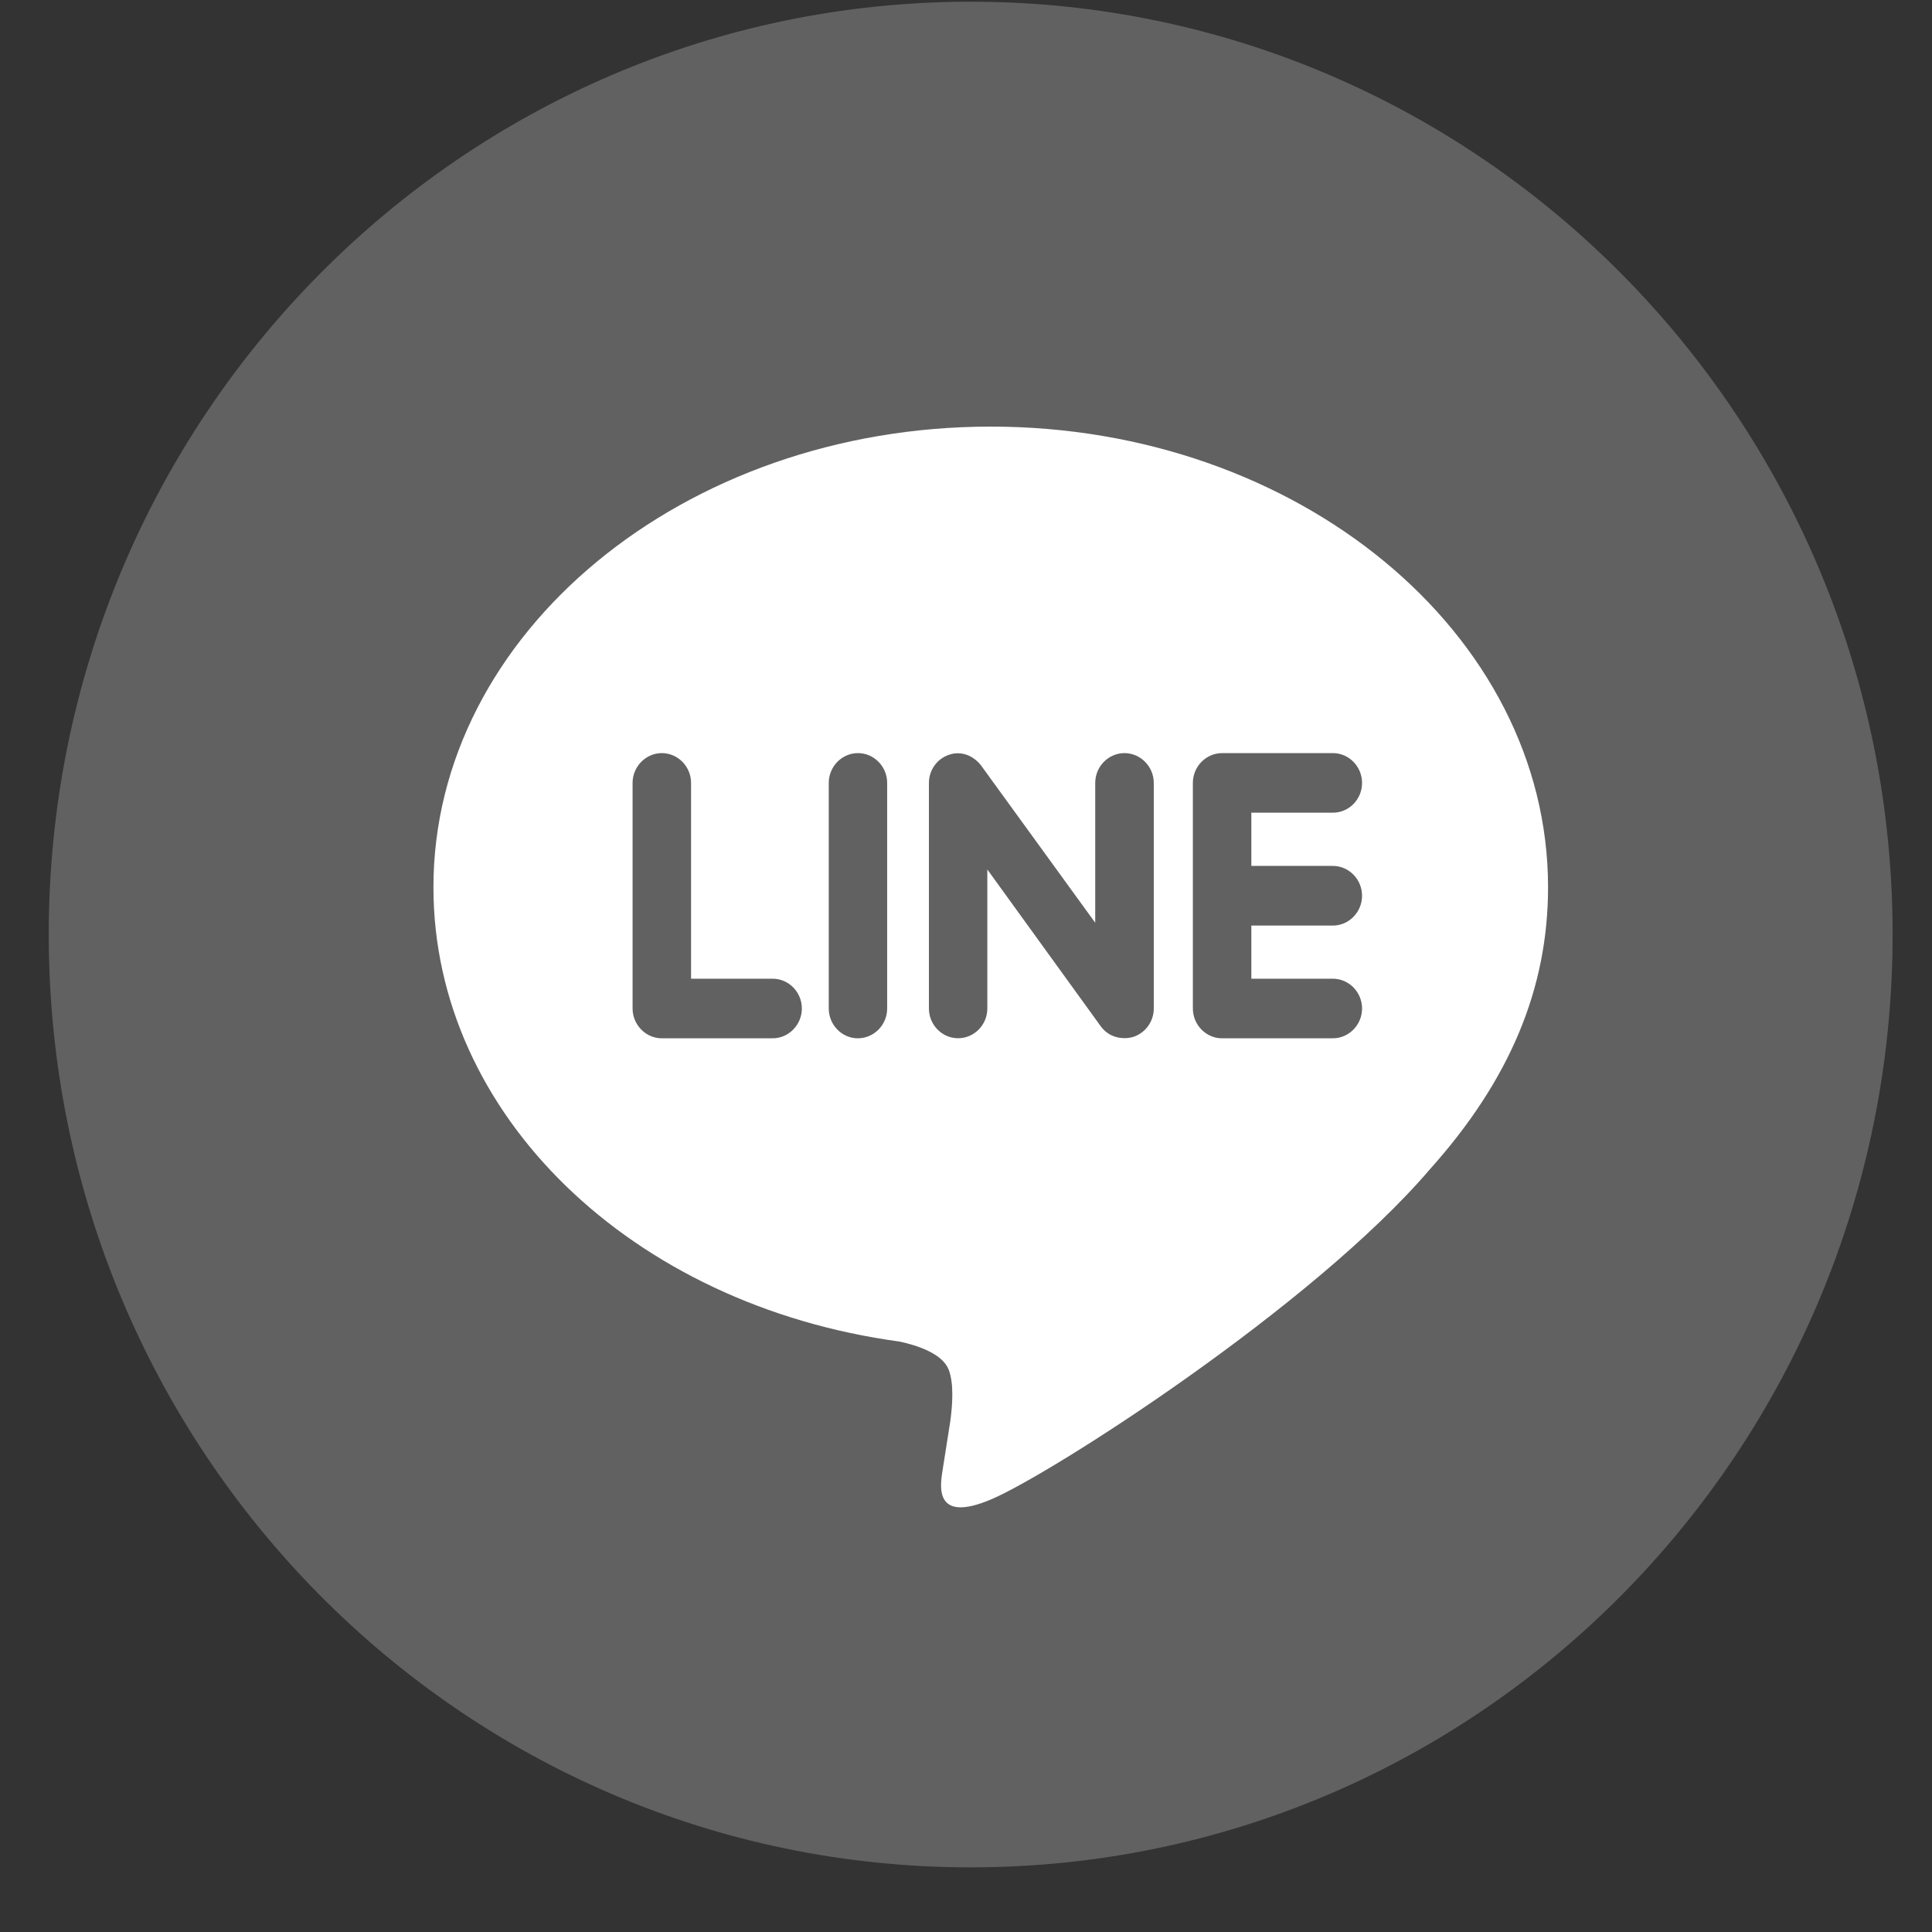 <svg width="26" height="26" viewBox="0 0 26 26" fill="none" xmlns="http://www.w3.org/2000/svg">
<rect x="0" y="0" width="26" height="26" fill="#333333" stroke="none"/>
<path opacity="0.999" d="M13.063 25.13C19.915 25.13 25.47 19.509 25.47 12.576C25.47 5.644 19.915 0.023 13.063 0.023C6.211 0.023 0.656 5.644 0.656 12.576C0.656 19.509 6.211 25.13 13.063 25.13Z" fill="white" fill-opacity="0.23"/>
<g clip-path="url(#clip0_124_14155)">
<path d="M13.333 5.741C9.199 5.741 5.833 8.522 5.833 11.94C5.833 15.002 8.502 17.566 12.105 18.054C12.35 18.106 12.682 18.218 12.766 18.43C12.841 18.621 12.816 18.917 12.79 19.117L12.688 19.766C12.659 19.957 12.538 20.52 13.343 20.176C14.15 19.833 17.666 17.581 19.241 15.738C20.318 14.536 20.833 13.305 20.833 11.94C20.833 8.522 17.468 5.741 13.333 5.741ZM10.398 13.973H8.906C8.691 13.973 8.513 13.791 8.513 13.572V10.536C8.513 10.317 8.691 10.135 8.906 10.135C9.124 10.135 9.3 10.317 9.3 10.536V13.171H10.398C10.615 13.171 10.791 13.352 10.791 13.572C10.791 13.791 10.614 13.973 10.398 13.973ZM11.939 13.572C11.939 13.791 11.763 13.973 11.544 13.973C11.329 13.973 11.153 13.791 11.153 13.572V10.536C11.153 10.317 11.329 10.135 11.546 10.135C11.763 10.135 11.939 10.317 11.939 10.536V13.572ZM15.527 13.572C15.527 13.744 15.418 13.897 15.257 13.952C15.217 13.965 15.174 13.971 15.133 13.971C15.001 13.971 14.888 13.914 14.814 13.812L13.287 11.701V13.572C13.287 13.79 13.113 13.972 12.893 13.972C12.676 13.972 12.501 13.79 12.501 13.572V10.536C12.501 10.364 12.61 10.212 12.77 10.158C12.808 10.143 12.855 10.137 12.891 10.137C13.013 10.137 13.126 10.203 13.201 10.299L14.739 12.418V10.536C14.739 10.317 14.916 10.135 15.133 10.135C15.349 10.135 15.527 10.317 15.527 10.536V13.572ZM17.936 11.653C18.154 11.653 18.33 11.835 18.33 12.055C18.33 12.274 18.154 12.456 17.936 12.456H16.84V13.171H17.936C18.154 13.171 18.33 13.352 18.33 13.572C18.33 13.791 18.154 13.973 17.936 13.973H16.445C16.23 13.973 16.053 13.791 16.053 13.572V10.536C16.053 10.317 16.23 10.135 16.447 10.135H17.938C18.154 10.135 18.33 10.317 18.33 10.536C18.33 10.758 18.154 10.937 17.936 10.937H16.84V11.653H17.936Z" fill="white"/>
</g>
<defs>
<clipPath id="clip0_124_14155">
<rect width="15" height="15.177" fill="white" transform="translate(5.833 5.425)"/>
</clipPath>
</defs>
</svg>
